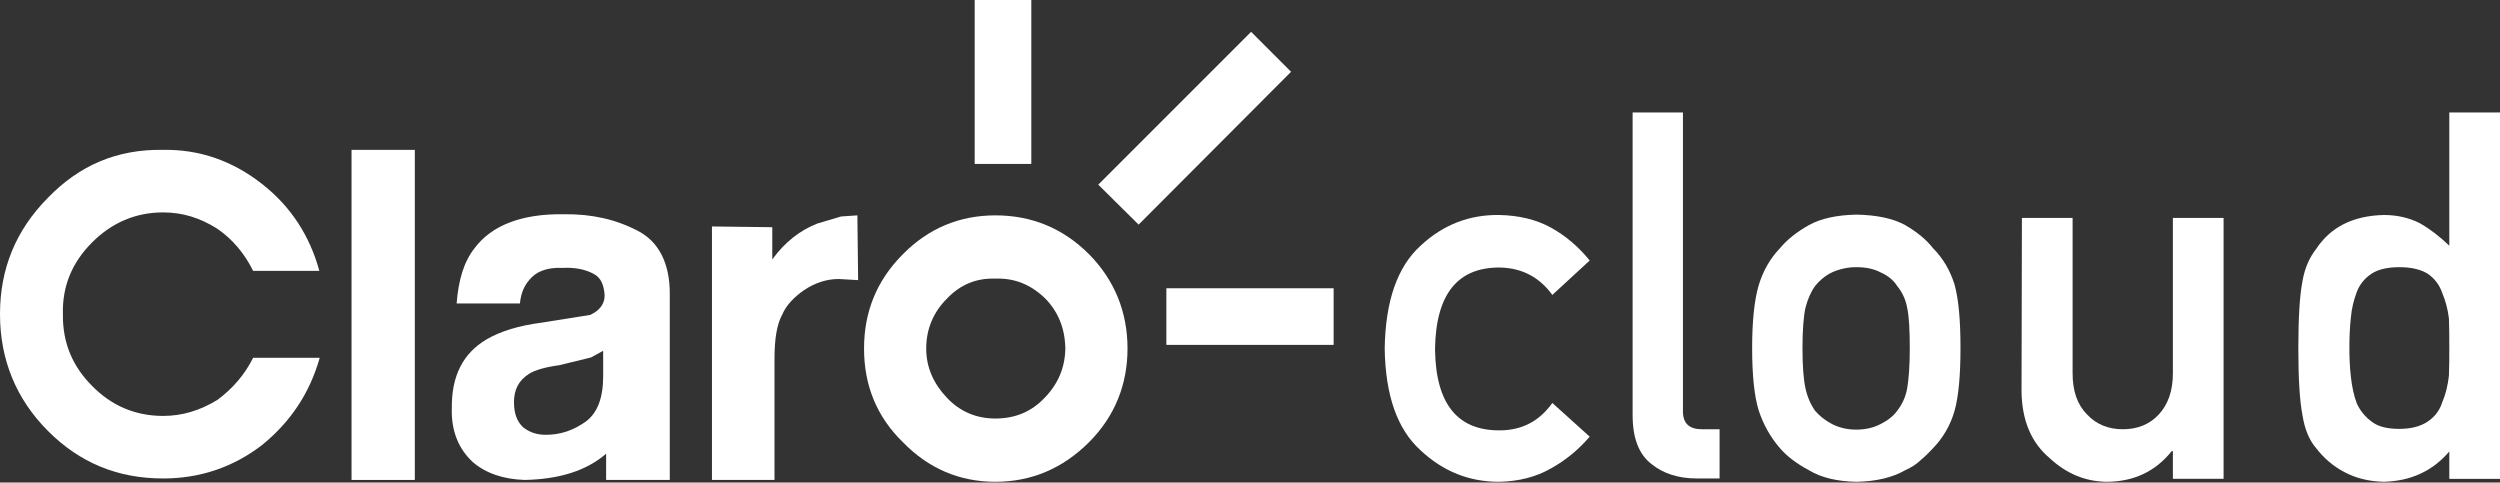 <?xml version="1.0" encoding="utf-8"?>
<!-- Generator: Adobe Illustrator 20.0.0, SVG Export Plug-In . SVG Version: 6.00 Build 0)  -->
<svg version="1.1" id="Capa_1" xmlns="http://www.w3.org/2000/svg" xmlns:xlink="http://www.w3.org/1999/xlink" x="0px" y="0px"
	 viewBox="0 0 675.6 130.4" style="enable-background:new 0 0 675.6 130.4;" xml:space="preserve">
<rect x="0" y="0" width="675.6" height="130.4" fill="#333333" stroke="none"/>
<style type="text/css">
	.st0{fill:#FFFFFF;}
</style>
<g>
	<path class="st0" d="M429.6,118c-3,3.5-6.5,6.4-10.5,8.6c-4,2.3-8.7,3.5-14,3.6c-8.1,0-15.1-2.8-21.2-8.5
		c-6.3-5.7-9.5-14.8-9.7-27.5c0.2-12.8,3.4-22.1,9.7-27.8c6.1-5.7,13.2-8.4,21.2-8.3c5.3,0.1,10,1.2,14,3.4s7.5,5.2,10.5,8.9
		l-10.1,9.3c-3.5-4.8-8.1-7.2-13.9-7.4c-11.7-0.2-17.6,7.2-17.8,22.1c0.2,14.8,6.1,22.1,17.8,21.9c5.8-0.1,10.4-2.5,13.9-7.4
		L429.6,118z"/>
	<path class="st0" d="M441.1,30.4h13.7v80.8c0,3.2,1.7,4.8,5.1,4.8h4.8v13.3h-6.1c-5,0-9.1-1.3-12.3-3.9c-3.4-2.6-5.1-7-5.1-13.2
		V30.4H441.1z"/>
	<path class="st0" d="M473.5,94.1c0-7.4,0.6-13.1,1.8-17.1c1.2-3.9,3.1-7.2,5.7-9.9c1.9-2.3,4.5-4.4,7.9-6.3
		c3.3-1.8,7.6-2.7,12.8-2.8c5.4,0.1,9.8,1,13.1,2.8c3.3,1.9,5.8,4,7.6,6.3c2.7,2.7,4.6,6,5.8,9.8c1.1,4,1.6,9.7,1.6,17.1
		s-0.5,13.1-1.6,17s-3.1,7.3-5.8,10.1c-0.9,1-2,2.1-3.2,3.1c-1.1,1.1-2.6,2.1-4.4,2.9c-3.3,1.9-7.7,3-13.1,3.1
		c-5.2-0.1-9.5-1.1-12.8-3.1c-3.4-1.8-6-3.8-7.9-6c-2.5-2.9-4.4-6.2-5.7-10.1C474.1,107.2,473.5,101.5,473.5,94.1z M516.1,94.2
		c0-5-0.2-8.7-0.7-11c-0.4-2.2-1.3-4.2-2.7-5.9c-1-1.6-2.5-2.8-4.5-3.7c-1.9-1-4.1-1.4-6.6-1.4c-2.3,0-4.5,0.5-6.5,1.4
		c-1.9,0.9-3.4,2.2-4.6,3.7c-1.2,1.7-2,3.6-2.6,5.9c-0.5,2.3-0.8,6-0.8,10.9s0.3,8.5,0.8,10.8s1.4,4.4,2.6,6.1
		c1.2,1.4,2.7,2.6,4.6,3.6c2,1,4.1,1.5,6.5,1.5c2.5,0,4.7-0.5,6.6-1.5c2-1,3.5-2.2,4.5-3.6c1.4-1.8,2.3-3.8,2.7-6.1
		C515.8,102.6,516.1,99,516.1,94.2z"/>
	<path class="st0" d="M546.4,58.9h13.7v42c0,4.8,1.3,8.5,3.9,11.1c2.5,2.7,5.8,4,9.7,4s7.2-1.3,9.7-4s3.8-6.4,3.8-11.1v-42h13.7
		v70.5h-13.7v-7.5h-0.3c-4.5,5.6-10.4,8.3-17.7,8.3c-5.7-0.1-10.8-2.2-15.3-6.4c-4.9-4.1-7.5-10.1-7.6-18L546.4,58.9L546.4,58.9z"/>
	<path class="st0" d="M661.9,122c-4.5,5.3-10.4,8-17.7,8.2c-4.1-0.1-7.6-1-10.6-2.6c-3.1-1.6-5.6-3.8-7.7-6.5
		c-1.9-2.2-3.1-5.2-3.7-9c-0.7-3.6-1.1-9.6-1.1-17.9c0-8.5,0.4-14.5,1.1-18.1c0.6-3.6,1.9-6.5,3.7-8.8c3.9-5.9,9.9-9,18.3-9.2
		c3.5,0,6.7,0.7,9.7,2.2c2.8,1.6,5.4,3.6,8,6.1v-36h13.7v99h-13.7V122z M648.4,72.2c-3.2,0-5.7,0.6-7.4,1.7c-1.9,1.2-3.3,2.9-4.1,5
		s-1.4,4.5-1.6,6.9c-0.3,2.7-0.4,5.4-0.4,8.2c0,2.7,0.1,5.3,0.4,7.8c0.3,2.7,0.8,5.1,1.6,7.2c0.9,2,2.3,3.7,4.1,5
		c1.7,1.3,4.2,1.9,7.4,1.9s5.8-0.7,7.7-2s3.2-3,3.9-5.2c0.9-2.1,1.5-4.5,1.8-7.2c0.1-2.6,0.1-5.1,0.1-7.6c0-2.7,0-5.3-0.1-7.8
		c-0.3-2.5-0.9-4.8-1.8-6.9c-0.7-2.1-2-3.9-3.9-5.2C654.2,72.8,651.6,72.2,648.4,72.2z"/>
</g>
<g>
	<polygon class="st0" points="307.7,60.7 348.9,19.4 338.1,8.6 296.8,49.9 	"/>
	<rect x="263.4" class="st0" width="15.3" height="44.3"/>
	<rect x="315.2" y="77.9" class="st0" width="45.2" height="15.3"/>
	<path class="st0" d="M282.3,107.5c-3.6,3.8-8,5.6-13.3,5.6c-5.1,0-9.5-1.8-13.1-5.6c-3.6-3.8-5.6-8.2-5.6-13.3
		c0-5.4,2-9.9,5.6-13.5c3.6-3.8,8-5.6,13.1-5.4c5.3-0.2,9.7,1.7,13.5,5.4c3.5,3.6,5.3,8.1,5.4,13.5
		C287.8,99.3,286,103.7,282.3,107.5 M294.3,68.7c-7.1-7.1-15.6-10.5-25.3-10.5c-9.7,0-18.1,3.5-25,10.5
		c-7.1,7.1-10.5,15.6-10.5,25.5s3.4,18.4,10.5,25.3c6.9,7.1,15.3,10.7,25,10.7s18.2-3.6,25.3-10.7c6.9-6.9,10.4-15.5,10.4-25.3
		C304.7,84.3,301.2,75.7,294.3,68.7"/>
	<path class="st0" d="M44,40.5c-12.3-0.2-22.5,4.1-31.1,13C4.3,62.2,0,72.6,0,84.9c0,12.2,4.3,22.9,13,31.6
		c8.5,8.5,18.7,12.8,31.1,12.8c9.9,0,18.9-3,26.8-9.1c7.7-6.3,12.8-14,15.5-23.5h-18c-2.3,4.6-5.6,8.4-9.7,11.4
		c-4.6,2.8-9.4,4.3-14.6,4.3c-7.6,0-14-2.8-19.2-8.1c-5.4-5.4-8-11.8-7.9-19.4c-0.2-7.6,2.5-14,7.9-19.4c5.3-5.3,11.7-8.1,19.2-8.1
		c5.3,0,10,1.5,14.6,4.4c4.1,2.8,7.4,6.7,9.7,11.4h17.9c-2.6-9.5-7.7-17.4-15.5-23.5C62.9,43.5,53.9,40.3,44,40.5"/>
	<path class="st0" d="M159.7,96.6l3.3-1.8v6.9c0,5.9-1.6,10-4.8,12.3c-3.3,2.3-6.7,3.5-10.7,3.5c-2.5,0-4.4-0.7-6.1-2
		c-1.6-1.5-2.5-3.6-2.5-6.8c0-3.5,1.3-5.9,4.1-7.7c1.6-1,4.4-1.8,8.1-2.3L159.7,96.6z M152.5,57.9c-11.5-0.2-19.6,3-24.2,9.1
		c-3,3.8-4.4,8.7-4.9,15h17.1c0.3-3,1.3-4.9,2.5-6.3c1.8-2.3,4.8-3.5,9-3.3c3.6-0.2,6.4,0.5,8.4,1.6c2,1,2.8,3,3,5.8
		c0,2.3-1.3,4.1-3.9,5.3l-13.2,2.1c-6.1,0.8-11,2.3-14.8,4.5c-6.4,3.8-9.5,9.9-9.4,18.6c-0.2,6.1,1.8,11,5.7,14.6
		c3.5,3,8.2,4.6,14,4.8c9.4-0.2,16.7-2.5,22-7.1v7.1H181V79.3c0-8.2-3-14-8.6-16.9C166.5,59.3,159.9,57.8,152.5,57.9"/>
	<rect x="95" y="40.5" class="st0" width="17.1" height="89.2"/>
	<path class="st0" d="M220.9,60.4c-4.6,1.8-8.7,4.9-12.2,9.7v-8.7l-16.3-0.2v68.5h16.9V97c0-5.6,0.7-9.5,2.1-12
		c1.1-2.6,3.3-4.8,5.9-6.6c3-2,6.1-3,9.4-3l5.2,0.3l-0.2-17.5l-4.4,0.3L220.9,60.4z"/>
</g>
</svg>
